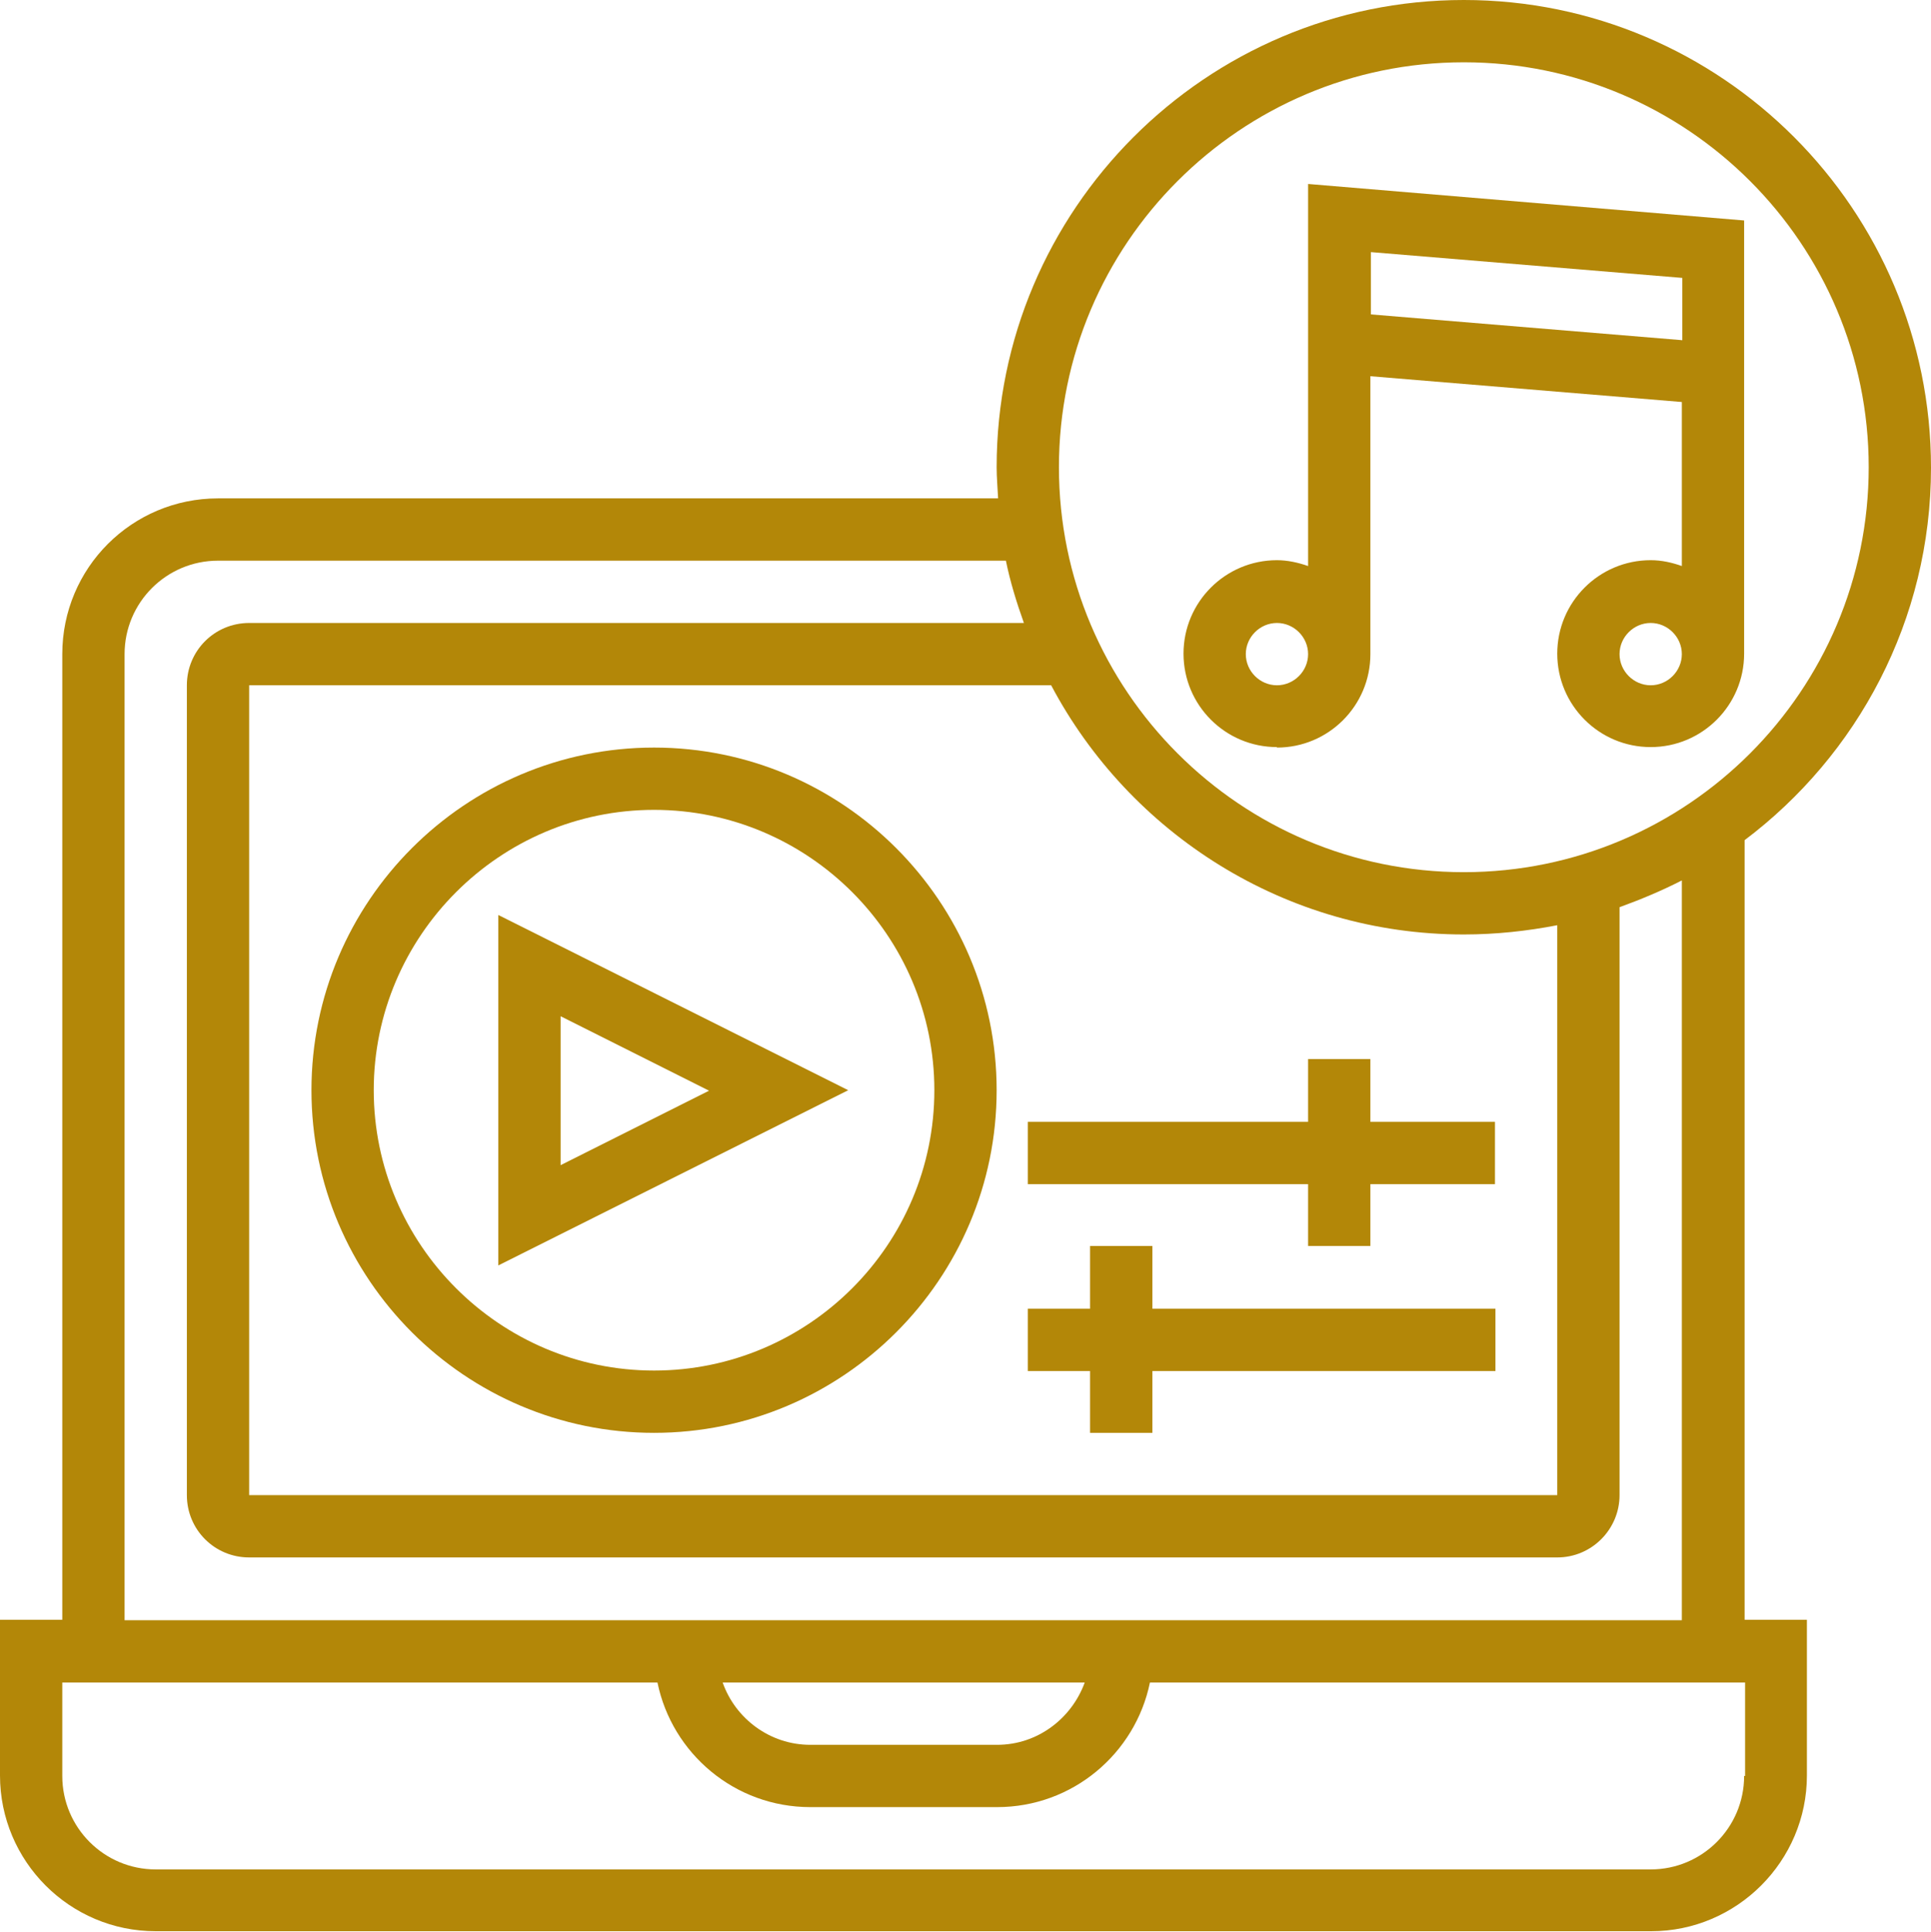 <?xml version="1.0" encoding="UTF-8"?>
<svg id="Layer_2" data-name="Layer 2" xmlns="http://www.w3.org/2000/svg" xmlns:xlink="http://www.w3.org/1999/xlink" viewBox="0 0 39.68 39.69">
  <defs>
    <style>
      .cls-1 {
        fill: none;
      }

      .cls-2 {
        clip-path: url(#clippath);
      }

      .cls-3 {
        fill: #b38708;
      }
    </style>
    <clipPath id="clippath">
      <rect class="cls-1" width="39.68" height="39.69"/>
    </clipPath>
  </defs>
  <g id="Layer_1-2" data-name="Layer 1">
    <g class="cls-2">
      <path class="cls-3" d="M26.24,12.8c.35,0,.64.29.64.64s-.29.64-.64.64-.64-.29-.64-.64.29-.64.64-.64M34.57,5.71v1.28l-6.4-.53v-1.28l6.4.53ZM33.92,14.08c-.35,0-.64-.29-.64-.64s.29-.64.64-.64.64.29.64.64-.29.64-.64.64M26.24,15.36c1.06,0,1.92-.86,1.92-1.92v-5.71l6.4.53v3.37c-.2-.07-.41-.12-.64-.12-1.06,0-1.92.86-1.92,1.92s.86,1.92,1.92,1.92,1.92-.86,1.92-1.92V4.53l-8.96-.75v7.85c-.2-.07-.42-.12-.64-.12-1.06,0-1.92.86-1.92,1.92,0,1.06.86,1.92,1.92,1.92"/>
      <path class="cls-3" d="M35.84,36.49c0,1.06-.86,1.92-1.92,1.92H3.2c-1.06,0-1.92-.86-1.92-1.92v-1.92h12.23c.3,1.46,1.59,2.56,3.14,2.56h3.84c1.55,0,2.84-1.1,3.14-2.56h12.23v1.92ZM22.29,34.57c-.27.74-.97,1.28-1.8,1.28h-3.84c-.83,0-1.54-.54-1.8-1.28h7.45ZM2.56,13.44c0-1.06.86-1.92,1.92-1.92h16.19c.09.44.22.86.37,1.28H5.12c-.71,0-1.28.57-1.28,1.28v16.64c0,.71.57,1.28,1.28,1.28h26.88c.71,0,1.28-.58,1.28-1.28v-12.08c.44-.16.87-.34,1.28-.55v15.2H2.56V13.44ZM30.08,19.2c.66,0,1.3-.07,1.92-.19v11.71H5.12V14.08h16.48c1.61,3.04,4.81,5.12,8.48,5.12M30.08,1.28c4.59,0,8.32,3.73,8.32,8.32s-3.73,8.32-8.32,8.32-8.32-3.73-8.32-8.32c0-4.59,3.73-8.32,8.32-8.32M35.84,17.27c2.33-1.75,3.84-4.53,3.84-7.66C39.68,4.31,35.38,0,30.08,0s-9.6,4.31-9.6,9.6c0,.21.02.43.03.64H4.48c-1.77,0-3.2,1.43-3.2,3.2v19.84H0v3.2c0,1.76,1.43,3.2,3.2,3.2h30.73c1.76,0,3.2-1.44,3.2-3.2v-3.2h-1.28v-16.02"/>
      <path class="cls-3" d="M13.44,16.64c3.17,0,5.76,2.58,5.76,5.76s-2.59,5.76-5.76,5.76-5.76-2.59-5.76-5.76,2.59-5.76,5.76-5.76M13.44,29.44c3.88,0,7.04-3.16,7.04-7.04s-3.16-7.04-7.04-7.04-7.04,3.16-7.04,7.04,3.16,7.04,7.04,7.04"/>
      <path class="cls-3" d="M11.52,20.88l3.05,1.53-3.05,1.53v-3.05ZM10.24,18.81v7.19l7.19-3.6-7.19-3.6"/>
      <polygon class="cls-3" points="22.4 29.44 23.68 29.44 23.68 28.17 30.73 28.17 30.73 26.89 23.68 26.89 23.68 25.6 22.4 25.6 22.4 26.89 21.12 26.89 21.12 28.17 22.4 28.17 22.4 29.44"/>
      <polygon class="cls-3" points="26.88 25.6 28.16 25.6 28.16 24.33 30.72 24.33 30.72 23.05 28.16 23.05 28.16 21.76 26.88 21.76 26.88 23.05 21.12 23.05 21.12 24.33 26.88 24.33 26.88 25.6"/>
    </g>
  </g>
</svg>